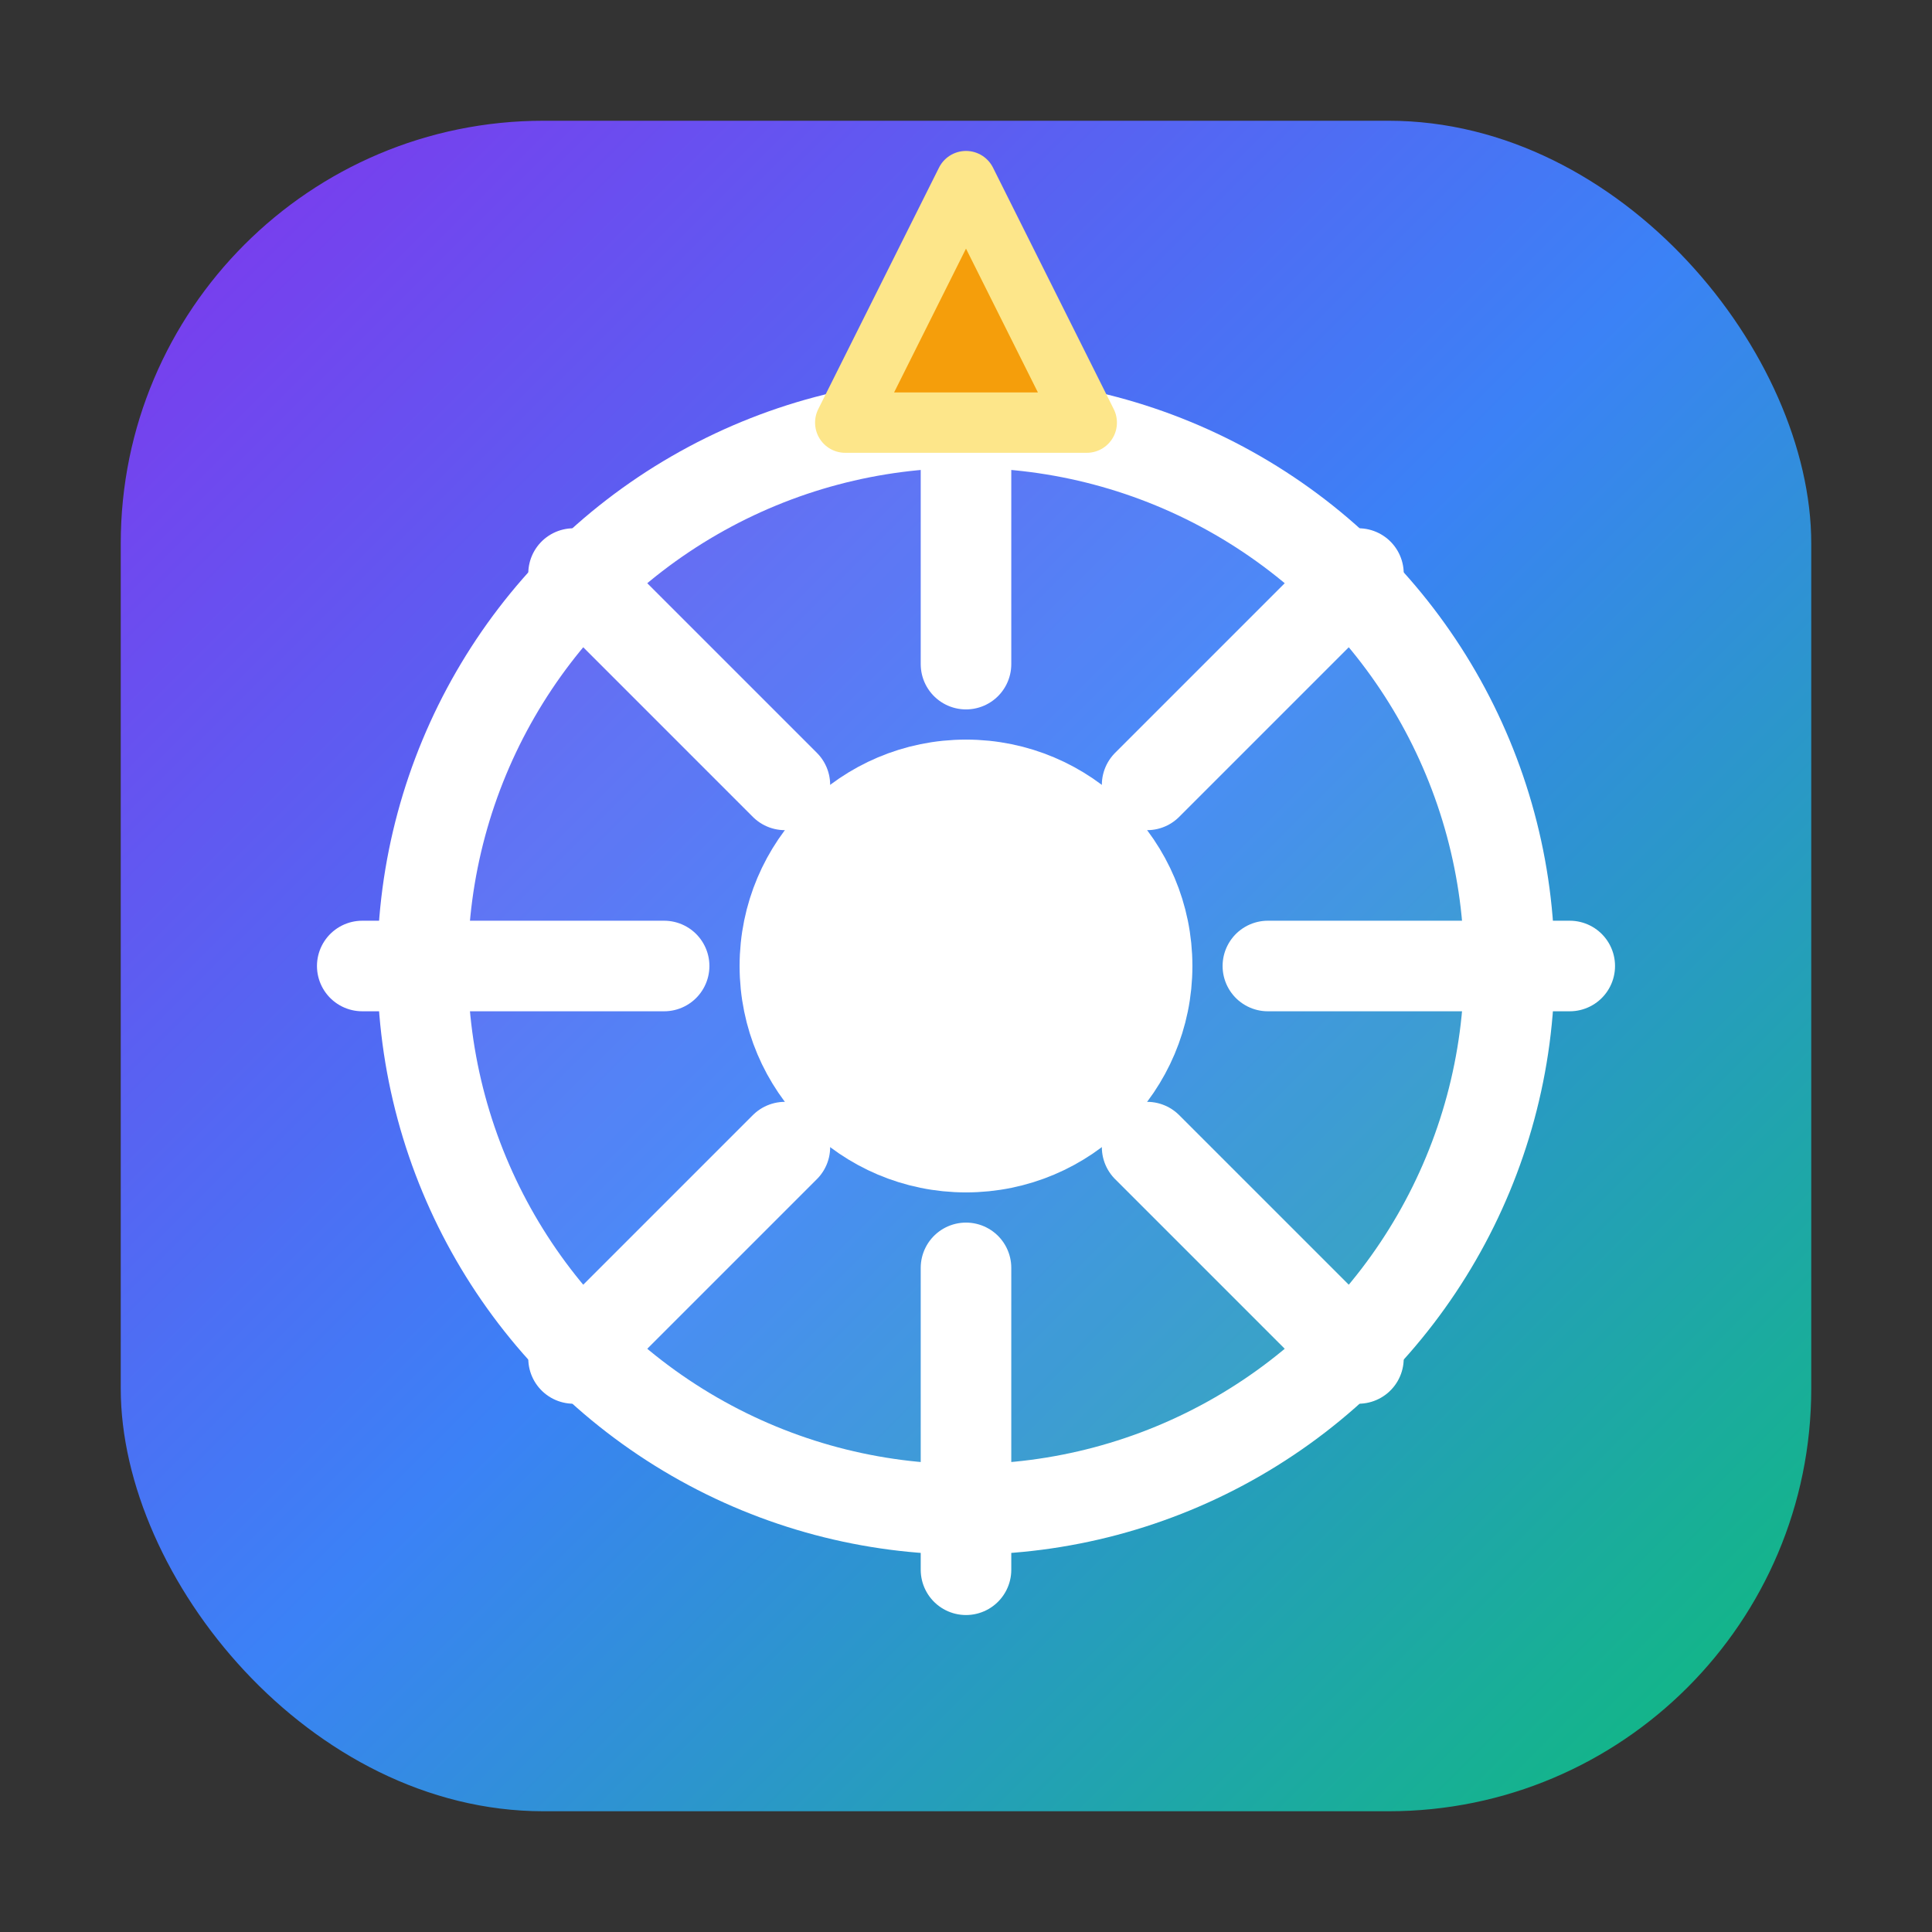 <svg xmlns="http://www.w3.org/2000/svg" width="64" height="64" viewBox="0 0 64 64" fill="none">
  <rect x="0" y="0" width="64" height="64" fill="#333333" stroke="none"/>
  <defs>
    <linearGradient id="bg" x1="6" y1="6" x2="58" y2="58" gradientUnits="userSpaceOnUse">
      <stop stop-color="#7C3AED" />
      <stop offset="0.5" stop-color="#3B82F6" />
      <stop offset="1" stop-color="#10B981" />
    </linearGradient>
  </defs>
  <rect x="4" y="4" width="56" height="56" rx="14" fill="url(#bg)" />
  <g stroke="white" stroke-width="3" stroke-linecap="round">
    <circle cx="32" cy="32" r="18" fill="rgba(255,255,255,0.08)" />
    <path d="M32 12 L32 22" />
    <path d="M32 42 L32 52" />
    <path d="M12 32 L22 32" />
    <path d="M42 32 L52 32" />
    <path d="M19 19 L26 26" />
    <path d="M38 38 L45 45" />
    <path d="M19 45 L26 38" />
    <path d="M38 26 L45 19" />
    <circle cx="32" cy="32" r="6" fill="white" />
  </g>
  <path d="M32 6 L28 14 H36 Z" fill="#F59E0B" stroke="#FDE68A" stroke-width="2" stroke-linejoin="round" />
</svg>
